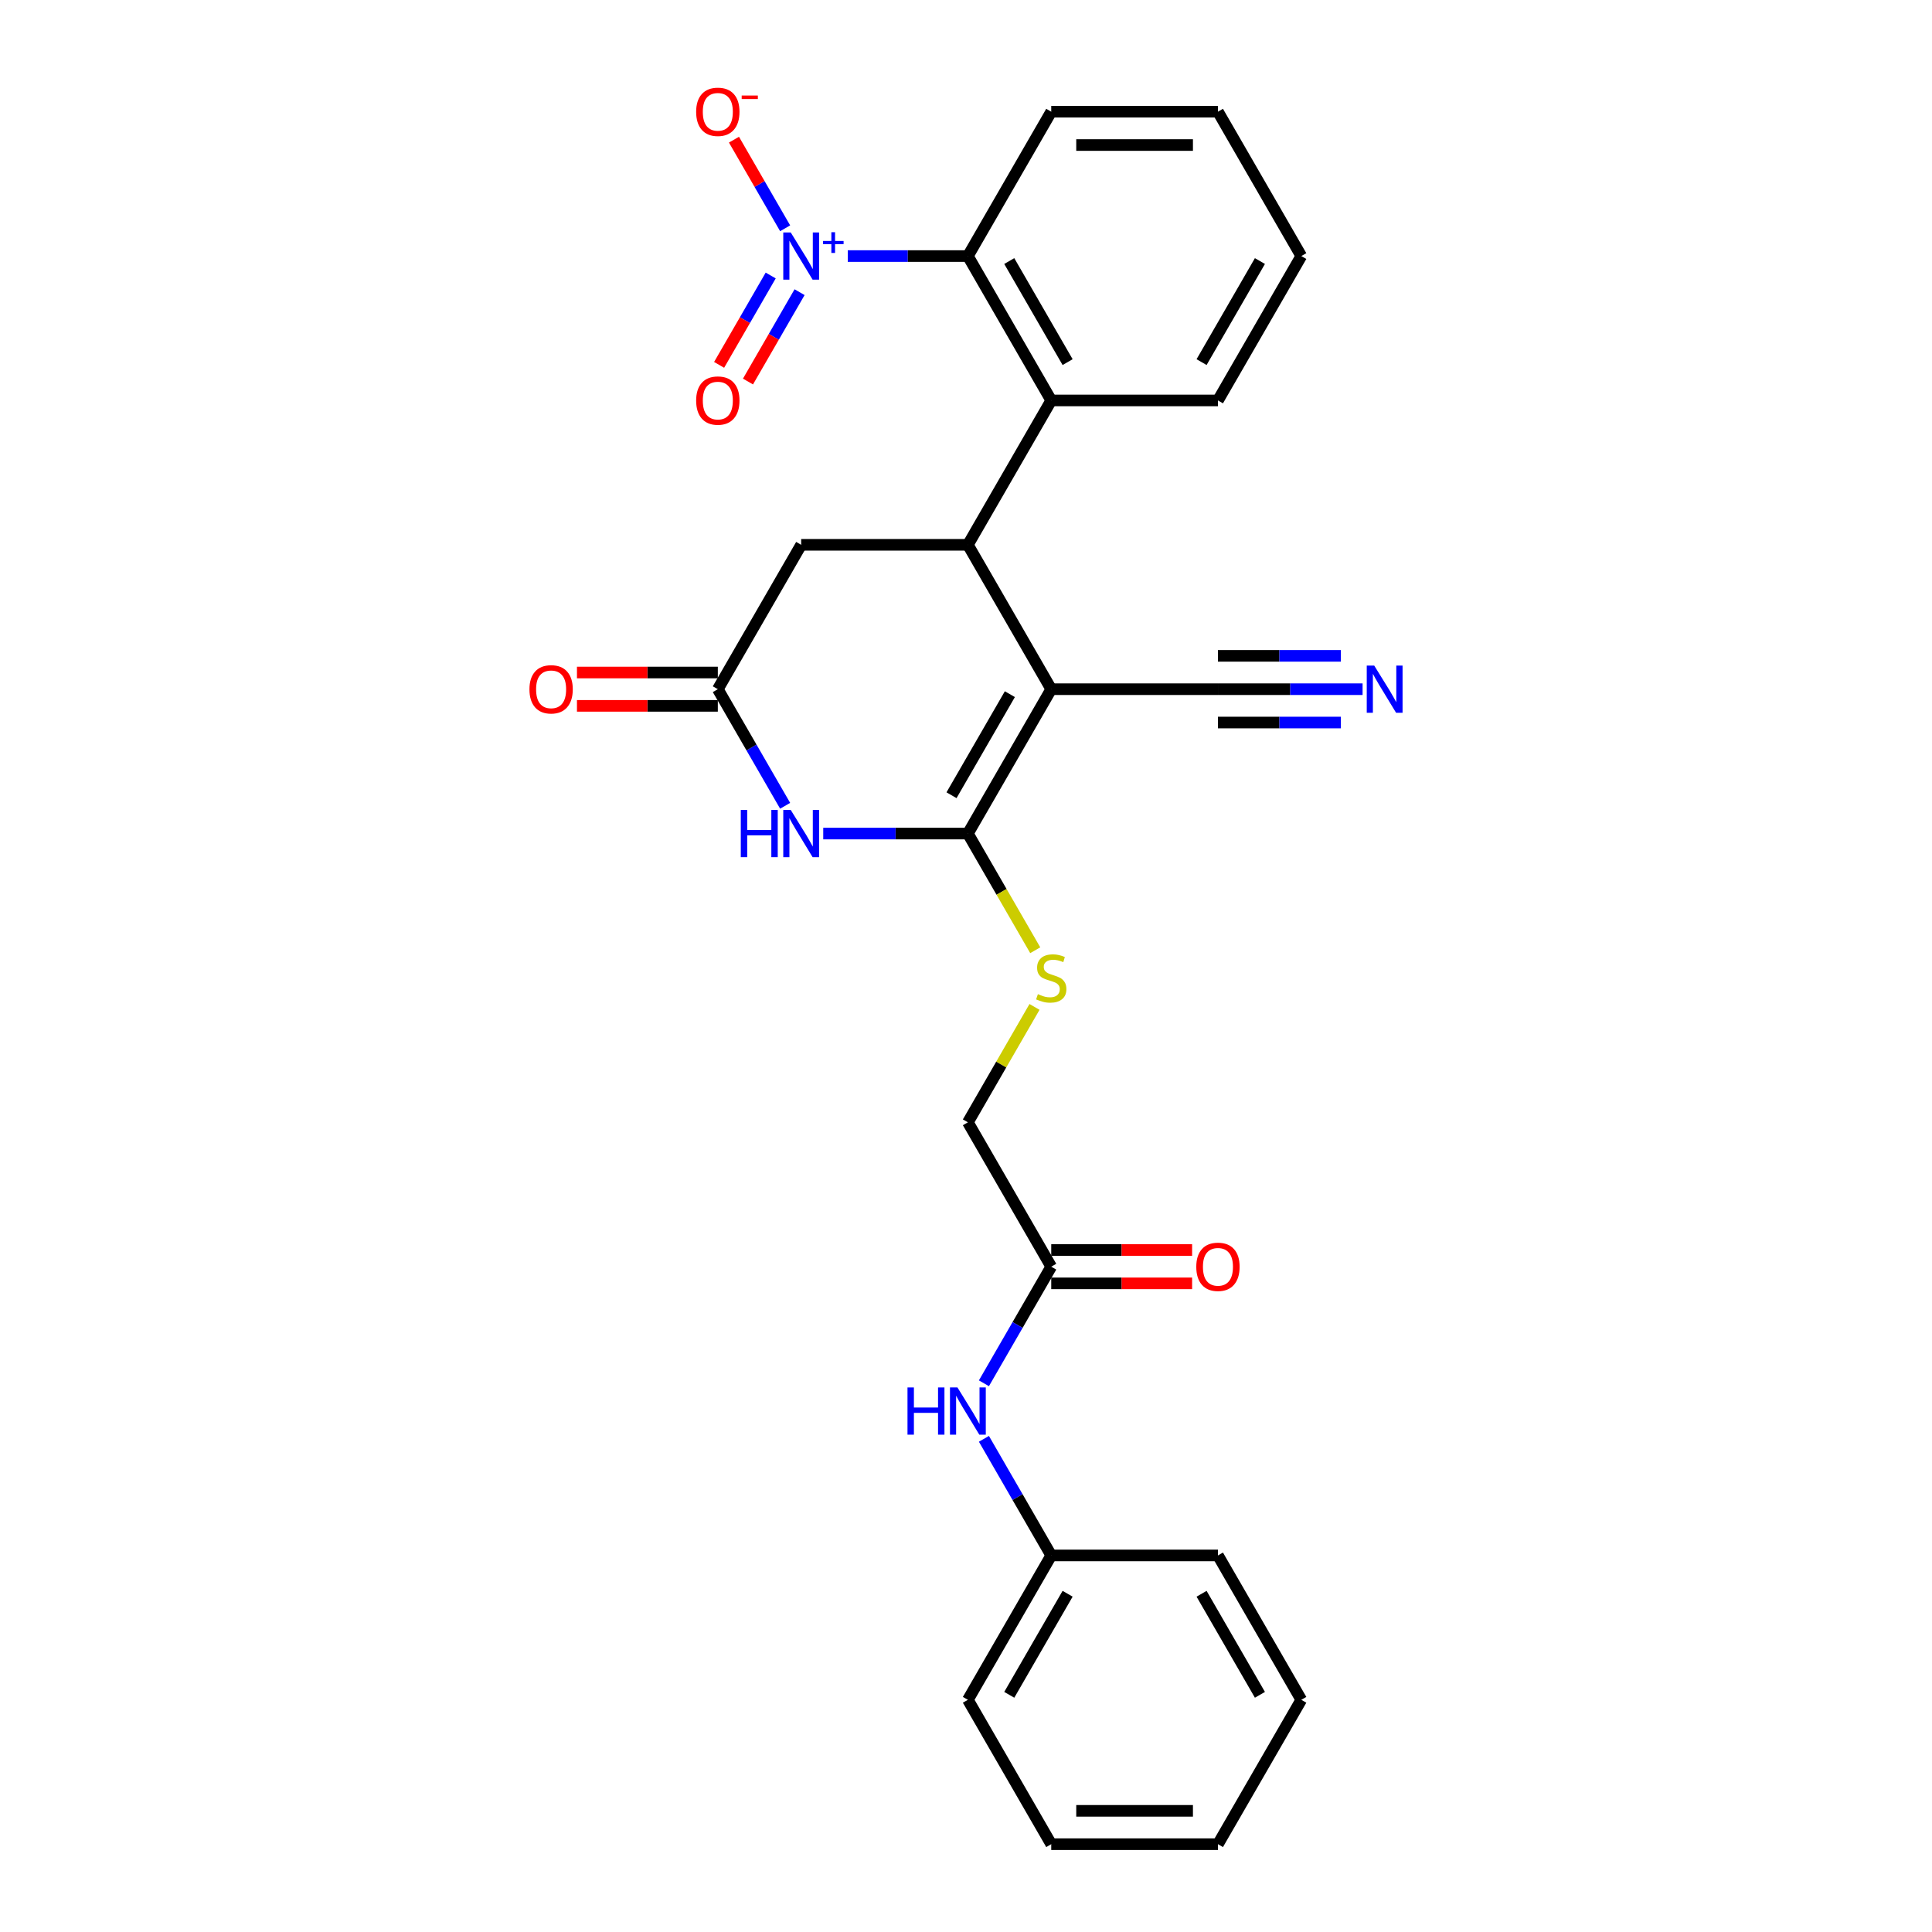 <?xml version='1.0' encoding='iso-8859-1'?>
<svg version='1.1' baseProfile='full'
              xmlns='http://www.w3.org/2000/svg'
                      xmlns:rdkit='http://www.rdkit.org/xml'
                      xmlns:xlink='http://www.w3.org/1999/xlink'
                  xml:space='preserve'
width='1000px' height='1000px' viewBox='0 0 1000 1000'>
<!-- END OF HEADER -->
<rect style='opacity:1.0;fill:#FFFFFF;stroke:none' width='1000' height='1000' x='0' y='0'> </rect>
<path class='bond-0' d='M 544.119,356.723 L 500.975,431.45' style='fill:none;fill-rule:evenodd;stroke:#000000;stroke-width:6px;stroke-linecap:butt;stroke-linejoin:miter;stroke-opacity:1' />
<path class='bond-0' d='M 522.702,359.303 L 492.501,411.612' style='fill:none;fill-rule:evenodd;stroke:#000000;stroke-width:6px;stroke-linecap:butt;stroke-linejoin:miter;stroke-opacity:1' />
<path class='bond-1' d='M 544.119,356.723 L 500.975,281.995' style='fill:none;fill-rule:evenodd;stroke:#000000;stroke-width:6px;stroke-linecap:butt;stroke-linejoin:miter;stroke-opacity:1' />
<path class='bond-7' d='M 544.119,356.723 L 630.408,356.723' style='fill:none;fill-rule:evenodd;stroke:#000000;stroke-width:6px;stroke-linecap:butt;stroke-linejoin:miter;stroke-opacity:1' />
<path class='bond-2' d='M 500.975,431.45 L 463.543,431.45' style='fill:none;fill-rule:evenodd;stroke:#000000;stroke-width:6px;stroke-linecap:butt;stroke-linejoin:miter;stroke-opacity:1' />
<path class='bond-2' d='M 463.543,431.45 L 426.111,431.45' style='fill:none;fill-rule:evenodd;stroke:#0000FF;stroke-width:6px;stroke-linecap:butt;stroke-linejoin:miter;stroke-opacity:1' />
<path class='bond-8' d='M 500.975,431.45 L 518.407,461.644' style='fill:none;fill-rule:evenodd;stroke:#000000;stroke-width:6px;stroke-linecap:butt;stroke-linejoin:miter;stroke-opacity:1' />
<path class='bond-8' d='M 518.407,461.644 L 535.839,491.837' style='fill:none;fill-rule:evenodd;stroke:#CCCC00;stroke-width:6px;stroke-linecap:butt;stroke-linejoin:miter;stroke-opacity:1' />
<path class='bond-4' d='M 500.975,281.995 L 544.119,207.267' style='fill:none;fill-rule:evenodd;stroke:#000000;stroke-width:6px;stroke-linecap:butt;stroke-linejoin:miter;stroke-opacity:1' />
<path class='bond-10' d='M 500.975,281.995 L 414.687,281.995' style='fill:none;fill-rule:evenodd;stroke:#000000;stroke-width:6px;stroke-linecap:butt;stroke-linejoin:miter;stroke-opacity:1' />
<path class='bond-28' d='M 406.387,417.075 L 388.965,386.899' style='fill:none;fill-rule:evenodd;stroke:#0000FF;stroke-width:6px;stroke-linecap:butt;stroke-linejoin:miter;stroke-opacity:1' />
<path class='bond-28' d='M 388.965,386.899 L 371.543,356.723' style='fill:none;fill-rule:evenodd;stroke:#000000;stroke-width:6px;stroke-linecap:butt;stroke-linejoin:miter;stroke-opacity:1' />
<path class='bond-3' d='M 438.8,132.539 L 469.887,132.539' style='fill:none;fill-rule:evenodd;stroke:#0000FF;stroke-width:6px;stroke-linecap:butt;stroke-linejoin:miter;stroke-opacity:1' />
<path class='bond-3' d='M 469.887,132.539 L 500.975,132.539' style='fill:none;fill-rule:evenodd;stroke:#000000;stroke-width:6px;stroke-linecap:butt;stroke-linejoin:miter;stroke-opacity:1' />
<path class='bond-12' d='M 406.387,118.163 L 393.144,95.226' style='fill:none;fill-rule:evenodd;stroke:#0000FF;stroke-width:6px;stroke-linecap:butt;stroke-linejoin:miter;stroke-opacity:1' />
<path class='bond-12' d='M 393.144,95.226 L 379.902,72.289' style='fill:none;fill-rule:evenodd;stroke:#FF0000;stroke-width:6px;stroke-linecap:butt;stroke-linejoin:miter;stroke-opacity:1' />
<path class='bond-13' d='M 398.914,142.6 L 385.562,165.727' style='fill:none;fill-rule:evenodd;stroke:#0000FF;stroke-width:6px;stroke-linecap:butt;stroke-linejoin:miter;stroke-opacity:1' />
<path class='bond-13' d='M 385.562,165.727 L 372.21,188.854' style='fill:none;fill-rule:evenodd;stroke:#FF0000;stroke-width:6px;stroke-linecap:butt;stroke-linejoin:miter;stroke-opacity:1' />
<path class='bond-13' d='M 413.86,151.229 L 400.508,174.356' style='fill:none;fill-rule:evenodd;stroke:#0000FF;stroke-width:6px;stroke-linecap:butt;stroke-linejoin:miter;stroke-opacity:1' />
<path class='bond-13' d='M 400.508,174.356 L 387.155,197.482' style='fill:none;fill-rule:evenodd;stroke:#FF0000;stroke-width:6px;stroke-linecap:butt;stroke-linejoin:miter;stroke-opacity:1' />
<path class='bond-5' d='M 544.119,207.267 L 500.975,132.539' style='fill:none;fill-rule:evenodd;stroke:#000000;stroke-width:6px;stroke-linecap:butt;stroke-linejoin:miter;stroke-opacity:1' />
<path class='bond-5' d='M 552.593,187.429 L 522.392,135.119' style='fill:none;fill-rule:evenodd;stroke:#000000;stroke-width:6px;stroke-linecap:butt;stroke-linejoin:miter;stroke-opacity:1' />
<path class='bond-19' d='M 544.119,207.267 L 630.408,207.267' style='fill:none;fill-rule:evenodd;stroke:#000000;stroke-width:6px;stroke-linecap:butt;stroke-linejoin:miter;stroke-opacity:1' />
<path class='bond-20' d='M 500.975,132.539 L 544.119,57.811' style='fill:none;fill-rule:evenodd;stroke:#000000;stroke-width:6px;stroke-linecap:butt;stroke-linejoin:miter;stroke-opacity:1' />
<path class='bond-6' d='M 371.543,356.723 L 414.687,281.995' style='fill:none;fill-rule:evenodd;stroke:#000000;stroke-width:6px;stroke-linecap:butt;stroke-linejoin:miter;stroke-opacity:1' />
<path class='bond-15' d='M 371.543,348.094 L 335.086,348.094' style='fill:none;fill-rule:evenodd;stroke:#000000;stroke-width:6px;stroke-linecap:butt;stroke-linejoin:miter;stroke-opacity:1' />
<path class='bond-15' d='M 335.086,348.094 L 298.629,348.094' style='fill:none;fill-rule:evenodd;stroke:#FF0000;stroke-width:6px;stroke-linecap:butt;stroke-linejoin:miter;stroke-opacity:1' />
<path class='bond-15' d='M 371.543,365.351 L 335.086,365.351' style='fill:none;fill-rule:evenodd;stroke:#000000;stroke-width:6px;stroke-linecap:butt;stroke-linejoin:miter;stroke-opacity:1' />
<path class='bond-15' d='M 335.086,365.351 L 298.629,365.351' style='fill:none;fill-rule:evenodd;stroke:#FF0000;stroke-width:6px;stroke-linecap:butt;stroke-linejoin:miter;stroke-opacity:1' />
<path class='bond-9' d='M 630.408,356.723 L 667.839,356.723' style='fill:none;fill-rule:evenodd;stroke:#000000;stroke-width:6px;stroke-linecap:butt;stroke-linejoin:miter;stroke-opacity:1' />
<path class='bond-9' d='M 667.839,356.723 L 705.271,356.723' style='fill:none;fill-rule:evenodd;stroke:#0000FF;stroke-width:6px;stroke-linecap:butt;stroke-linejoin:miter;stroke-opacity:1' />
<path class='bond-9' d='M 630.408,373.98 L 662.225,373.98' style='fill:none;fill-rule:evenodd;stroke:#000000;stroke-width:6px;stroke-linecap:butt;stroke-linejoin:miter;stroke-opacity:1' />
<path class='bond-9' d='M 662.225,373.98 L 694.042,373.98' style='fill:none;fill-rule:evenodd;stroke:#0000FF;stroke-width:6px;stroke-linecap:butt;stroke-linejoin:miter;stroke-opacity:1' />
<path class='bond-9' d='M 630.408,339.465 L 662.225,339.465' style='fill:none;fill-rule:evenodd;stroke:#000000;stroke-width:6px;stroke-linecap:butt;stroke-linejoin:miter;stroke-opacity:1' />
<path class='bond-9' d='M 662.225,339.465 L 694.042,339.465' style='fill:none;fill-rule:evenodd;stroke:#0000FF;stroke-width:6px;stroke-linecap:butt;stroke-linejoin:miter;stroke-opacity:1' />
<path class='bond-17' d='M 535.461,521.175 L 518.218,551.041' style='fill:none;fill-rule:evenodd;stroke:#CCCC00;stroke-width:6px;stroke-linecap:butt;stroke-linejoin:miter;stroke-opacity:1' />
<path class='bond-17' d='M 518.218,551.041 L 500.975,580.906' style='fill:none;fill-rule:evenodd;stroke:#000000;stroke-width:6px;stroke-linecap:butt;stroke-linejoin:miter;stroke-opacity:1' />
<path class='bond-11' d='M 544.119,655.634 L 500.975,580.906' style='fill:none;fill-rule:evenodd;stroke:#000000;stroke-width:6px;stroke-linecap:butt;stroke-linejoin:miter;stroke-opacity:1' />
<path class='bond-14' d='M 544.119,655.634 L 526.697,685.81' style='fill:none;fill-rule:evenodd;stroke:#000000;stroke-width:6px;stroke-linecap:butt;stroke-linejoin:miter;stroke-opacity:1' />
<path class='bond-14' d='M 526.697,685.81 L 509.275,715.986' style='fill:none;fill-rule:evenodd;stroke:#0000FF;stroke-width:6px;stroke-linecap:butt;stroke-linejoin:miter;stroke-opacity:1' />
<path class='bond-16' d='M 544.119,664.263 L 580.576,664.263' style='fill:none;fill-rule:evenodd;stroke:#000000;stroke-width:6px;stroke-linecap:butt;stroke-linejoin:miter;stroke-opacity:1' />
<path class='bond-16' d='M 580.576,664.263 L 617.033,664.263' style='fill:none;fill-rule:evenodd;stroke:#FF0000;stroke-width:6px;stroke-linecap:butt;stroke-linejoin:miter;stroke-opacity:1' />
<path class='bond-16' d='M 544.119,647.005 L 580.576,647.005' style='fill:none;fill-rule:evenodd;stroke:#000000;stroke-width:6px;stroke-linecap:butt;stroke-linejoin:miter;stroke-opacity:1' />
<path class='bond-16' d='M 580.576,647.005 L 617.033,647.005' style='fill:none;fill-rule:evenodd;stroke:#FF0000;stroke-width:6px;stroke-linecap:butt;stroke-linejoin:miter;stroke-opacity:1' />
<path class='bond-18' d='M 509.275,744.737 L 526.697,774.914' style='fill:none;fill-rule:evenodd;stroke:#0000FF;stroke-width:6px;stroke-linecap:butt;stroke-linejoin:miter;stroke-opacity:1' />
<path class='bond-18' d='M 526.697,774.914 L 544.119,805.09' style='fill:none;fill-rule:evenodd;stroke:#000000;stroke-width:6px;stroke-linecap:butt;stroke-linejoin:miter;stroke-opacity:1' />
<path class='bond-21' d='M 544.119,805.09 L 500.975,879.818' style='fill:none;fill-rule:evenodd;stroke:#000000;stroke-width:6px;stroke-linecap:butt;stroke-linejoin:miter;stroke-opacity:1' />
<path class='bond-21' d='M 552.593,824.928 L 522.392,877.237' style='fill:none;fill-rule:evenodd;stroke:#000000;stroke-width:6px;stroke-linecap:butt;stroke-linejoin:miter;stroke-opacity:1' />
<path class='bond-22' d='M 544.119,805.09 L 630.408,805.09' style='fill:none;fill-rule:evenodd;stroke:#000000;stroke-width:6px;stroke-linecap:butt;stroke-linejoin:miter;stroke-opacity:1' />
<path class='bond-23' d='M 630.408,207.267 L 673.552,132.539' style='fill:none;fill-rule:evenodd;stroke:#000000;stroke-width:6px;stroke-linecap:butt;stroke-linejoin:miter;stroke-opacity:1' />
<path class='bond-23' d='M 621.934,187.429 L 652.134,135.119' style='fill:none;fill-rule:evenodd;stroke:#000000;stroke-width:6px;stroke-linecap:butt;stroke-linejoin:miter;stroke-opacity:1' />
<path class='bond-29' d='M 544.119,57.811 L 630.408,57.811' style='fill:none;fill-rule:evenodd;stroke:#000000;stroke-width:6px;stroke-linecap:butt;stroke-linejoin:miter;stroke-opacity:1' />
<path class='bond-29' d='M 557.062,75.069 L 617.464,75.069' style='fill:none;fill-rule:evenodd;stroke:#000000;stroke-width:6px;stroke-linecap:butt;stroke-linejoin:miter;stroke-opacity:1' />
<path class='bond-26' d='M 500.975,879.818 L 544.119,954.545' style='fill:none;fill-rule:evenodd;stroke:#000000;stroke-width:6px;stroke-linecap:butt;stroke-linejoin:miter;stroke-opacity:1' />
<path class='bond-25' d='M 630.408,805.09 L 673.552,879.818' style='fill:none;fill-rule:evenodd;stroke:#000000;stroke-width:6px;stroke-linecap:butt;stroke-linejoin:miter;stroke-opacity:1' />
<path class='bond-25' d='M 621.934,824.928 L 652.134,877.237' style='fill:none;fill-rule:evenodd;stroke:#000000;stroke-width:6px;stroke-linecap:butt;stroke-linejoin:miter;stroke-opacity:1' />
<path class='bond-24' d='M 673.552,132.539 L 630.408,57.811' style='fill:none;fill-rule:evenodd;stroke:#000000;stroke-width:6px;stroke-linecap:butt;stroke-linejoin:miter;stroke-opacity:1' />
<path class='bond-27' d='M 673.552,879.818 L 630.408,954.545' style='fill:none;fill-rule:evenodd;stroke:#000000;stroke-width:6px;stroke-linecap:butt;stroke-linejoin:miter;stroke-opacity:1' />
<path class='bond-30' d='M 544.119,954.545 L 630.408,954.545' style='fill:none;fill-rule:evenodd;stroke:#000000;stroke-width:6px;stroke-linecap:butt;stroke-linejoin:miter;stroke-opacity:1' />
<path class='bond-30' d='M 557.062,937.288 L 617.464,937.288' style='fill:none;fill-rule:evenodd;stroke:#000000;stroke-width:6px;stroke-linecap:butt;stroke-linejoin:miter;stroke-opacity:1' />
<path  class='atom-3' d='M 383.433 419.232
L 386.747 419.232
L 386.747 429.621
L 399.241 429.621
L 399.241 419.232
L 402.555 419.232
L 402.555 443.669
L 399.241 443.669
L 399.241 432.382
L 386.747 432.382
L 386.747 443.669
L 383.433 443.669
L 383.433 419.232
' fill='#0000FF'/>
<path  class='atom-3' d='M 409.285 419.232
L 417.293 432.175
Q 418.087 433.452, 419.364 435.765
Q 420.641 438.077, 420.71 438.215
L 420.71 419.232
L 423.954 419.232
L 423.954 443.669
L 420.606 443.669
L 412.012 429.518
Q 411.011 427.861, 409.941 425.962
Q 408.905 424.064, 408.595 423.477
L 408.595 443.669
L 405.419 443.669
L 405.419 419.232
L 409.285 419.232
' fill='#0000FF'/>
<path  class='atom-4' d='M 409.285 120.32
L 417.293 133.264
Q 418.087 134.541, 419.364 136.853
Q 420.641 139.166, 420.71 139.304
L 420.71 120.32
L 423.954 120.32
L 423.954 144.757
L 420.606 144.757
L 412.012 130.606
Q 411.011 128.949, 409.941 127.051
Q 408.905 125.153, 408.595 124.566
L 408.595 144.757
L 405.419 144.757
L 405.419 120.32
L 409.285 120.32
' fill='#0000FF'/>
<path  class='atom-4' d='M 426.004 124.725
L 430.31 124.725
L 430.31 120.192
L 432.223 120.192
L 432.223 124.725
L 436.643 124.725
L 436.643 126.365
L 432.223 126.365
L 432.223 130.922
L 430.31 130.922
L 430.31 126.365
L 426.004 126.365
L 426.004 124.725
' fill='#0000FF'/>
<path  class='atom-9' d='M 537.216 514.565
Q 537.492 514.669, 538.631 515.152
Q 539.77 515.635, 541.013 515.946
Q 542.29 516.222, 543.532 516.222
Q 545.845 516.222, 547.191 515.118
Q 548.537 513.979, 548.537 512.011
Q 548.537 510.665, 547.847 509.837
Q 547.191 509.008, 546.156 508.56
Q 545.12 508.111, 543.394 507.593
Q 541.22 506.938, 539.908 506.316
Q 538.631 505.695, 537.699 504.383
Q 536.802 503.072, 536.802 500.863
Q 536.802 497.791, 538.873 495.893
Q 540.978 493.994, 545.12 493.994
Q 547.95 493.994, 551.16 495.34
L 550.366 497.998
Q 547.433 496.79, 545.224 496.79
Q 542.842 496.79, 541.531 497.791
Q 540.219 498.757, 540.253 500.449
Q 540.253 501.76, 540.909 502.554
Q 541.6 503.348, 542.566 503.797
Q 543.567 504.245, 545.224 504.763
Q 547.433 505.453, 548.744 506.144
Q 550.056 506.834, 550.988 508.249
Q 551.954 509.63, 551.954 512.011
Q 551.954 515.394, 549.676 517.223
Q 547.433 519.018, 543.671 519.018
Q 541.496 519.018, 539.839 518.535
Q 538.217 518.086, 536.284 517.292
L 537.216 514.565
' fill='#CCCC00'/>
<path  class='atom-10' d='M 711.294 344.504
L 719.302 357.447
Q 720.096 358.724, 721.373 361.037
Q 722.65 363.349, 722.719 363.488
L 722.719 344.504
L 725.963 344.504
L 725.963 368.941
L 722.615 368.941
L 714.021 354.79
Q 713.02 353.133, 711.95 351.235
Q 710.915 349.336, 710.604 348.749
L 710.604 368.941
L 707.428 368.941
L 707.428 344.504
L 711.294 344.504
' fill='#0000FF'/>
<path  class='atom-13' d='M 360.325 57.88
Q 360.325 52.013, 363.224 48.733
Q 366.124 45.455, 371.543 45.455
Q 376.961 45.455, 379.861 48.733
Q 382.76 52.013, 382.76 57.88
Q 382.76 63.817, 379.826 67.199
Q 376.892 70.547, 371.543 70.547
Q 366.158 70.547, 363.224 67.199
Q 360.325 63.851, 360.325 57.88
M 371.543 67.786
Q 375.27 67.786, 377.272 65.301
Q 379.309 62.781, 379.309 57.88
Q 379.309 53.082, 377.272 50.666
Q 375.27 48.216, 371.543 48.216
Q 367.815 48.216, 365.779 50.632
Q 363.777 53.048, 363.777 57.88
Q 363.777 62.816, 365.779 65.301
Q 367.815 67.786, 371.543 67.786
' fill='#FF0000'/>
<path  class='atom-13' d='M 383.899 49.443
L 392.259 49.443
L 392.259 51.266
L 383.899 51.266
L 383.899 49.443
' fill='#FF0000'/>
<path  class='atom-14' d='M 360.325 207.336
Q 360.325 201.468, 363.224 198.189
Q 366.124 194.91, 371.543 194.91
Q 376.961 194.91, 379.861 198.189
Q 382.76 201.468, 382.76 207.336
Q 382.76 213.272, 379.826 216.655
Q 376.892 220.003, 371.543 220.003
Q 366.158 220.003, 363.224 216.655
Q 360.325 213.307, 360.325 207.336
M 371.543 217.242
Q 375.27 217.242, 377.272 214.757
Q 379.309 212.237, 379.309 207.336
Q 379.309 202.538, 377.272 200.122
Q 375.27 197.672, 371.543 197.672
Q 367.815 197.672, 365.779 200.088
Q 363.777 202.504, 363.777 207.336
Q 363.777 212.271, 365.779 214.757
Q 367.815 217.242, 371.543 217.242
' fill='#FF0000'/>
<path  class='atom-15' d='M 469.721 718.143
L 473.035 718.143
L 473.035 728.533
L 485.529 728.533
L 485.529 718.143
L 488.843 718.143
L 488.843 742.58
L 485.529 742.58
L 485.529 731.294
L 473.035 731.294
L 473.035 742.58
L 469.721 742.58
L 469.721 718.143
' fill='#0000FF'/>
<path  class='atom-15' d='M 495.573 718.143
L 503.581 731.087
Q 504.375 732.364, 505.652 734.676
Q 506.929 736.989, 506.998 737.127
L 506.998 718.143
L 510.242 718.143
L 510.242 742.58
L 506.894 742.58
L 498.3 728.429
Q 497.299 726.772, 496.229 724.874
Q 495.194 722.976, 494.883 722.389
L 494.883 742.58
L 491.708 742.58
L 491.708 718.143
L 495.573 718.143
' fill='#0000FF'/>
<path  class='atom-16' d='M 274.037 356.792
Q 274.037 350.924, 276.936 347.645
Q 279.835 344.366, 285.254 344.366
Q 290.673 344.366, 293.572 347.645
Q 296.472 350.924, 296.472 356.792
Q 296.472 362.728, 293.538 366.111
Q 290.604 369.459, 285.254 369.459
Q 279.87 369.459, 276.936 366.111
Q 274.037 362.763, 274.037 356.792
M 285.254 366.697
Q 288.982 366.697, 290.984 364.212
Q 293.02 361.693, 293.02 356.792
Q 293.02 351.994, 290.984 349.578
Q 288.982 347.127, 285.254 347.127
Q 281.527 347.127, 279.49 349.543
Q 277.488 351.959, 277.488 356.792
Q 277.488 361.727, 279.49 364.212
Q 281.527 366.697, 285.254 366.697
' fill='#FF0000'/>
<path  class='atom-17' d='M 619.19 655.703
Q 619.19 649.835, 622.089 646.556
Q 624.989 643.277, 630.408 643.277
Q 635.826 643.277, 638.726 646.556
Q 641.625 649.835, 641.625 655.703
Q 641.625 661.64, 638.691 665.022
Q 635.757 668.37, 630.408 668.37
Q 625.023 668.37, 622.089 665.022
Q 619.19 661.674, 619.19 655.703
M 630.408 665.609
Q 634.135 665.609, 636.137 663.124
Q 638.173 660.604, 638.173 655.703
Q 638.173 650.905, 636.137 648.489
Q 634.135 646.039, 630.408 646.039
Q 626.68 646.039, 624.643 648.455
Q 622.642 650.871, 622.642 655.703
Q 622.642 660.639, 624.643 663.124
Q 626.68 665.609, 630.408 665.609
' fill='#FF0000'/>
</svg>
